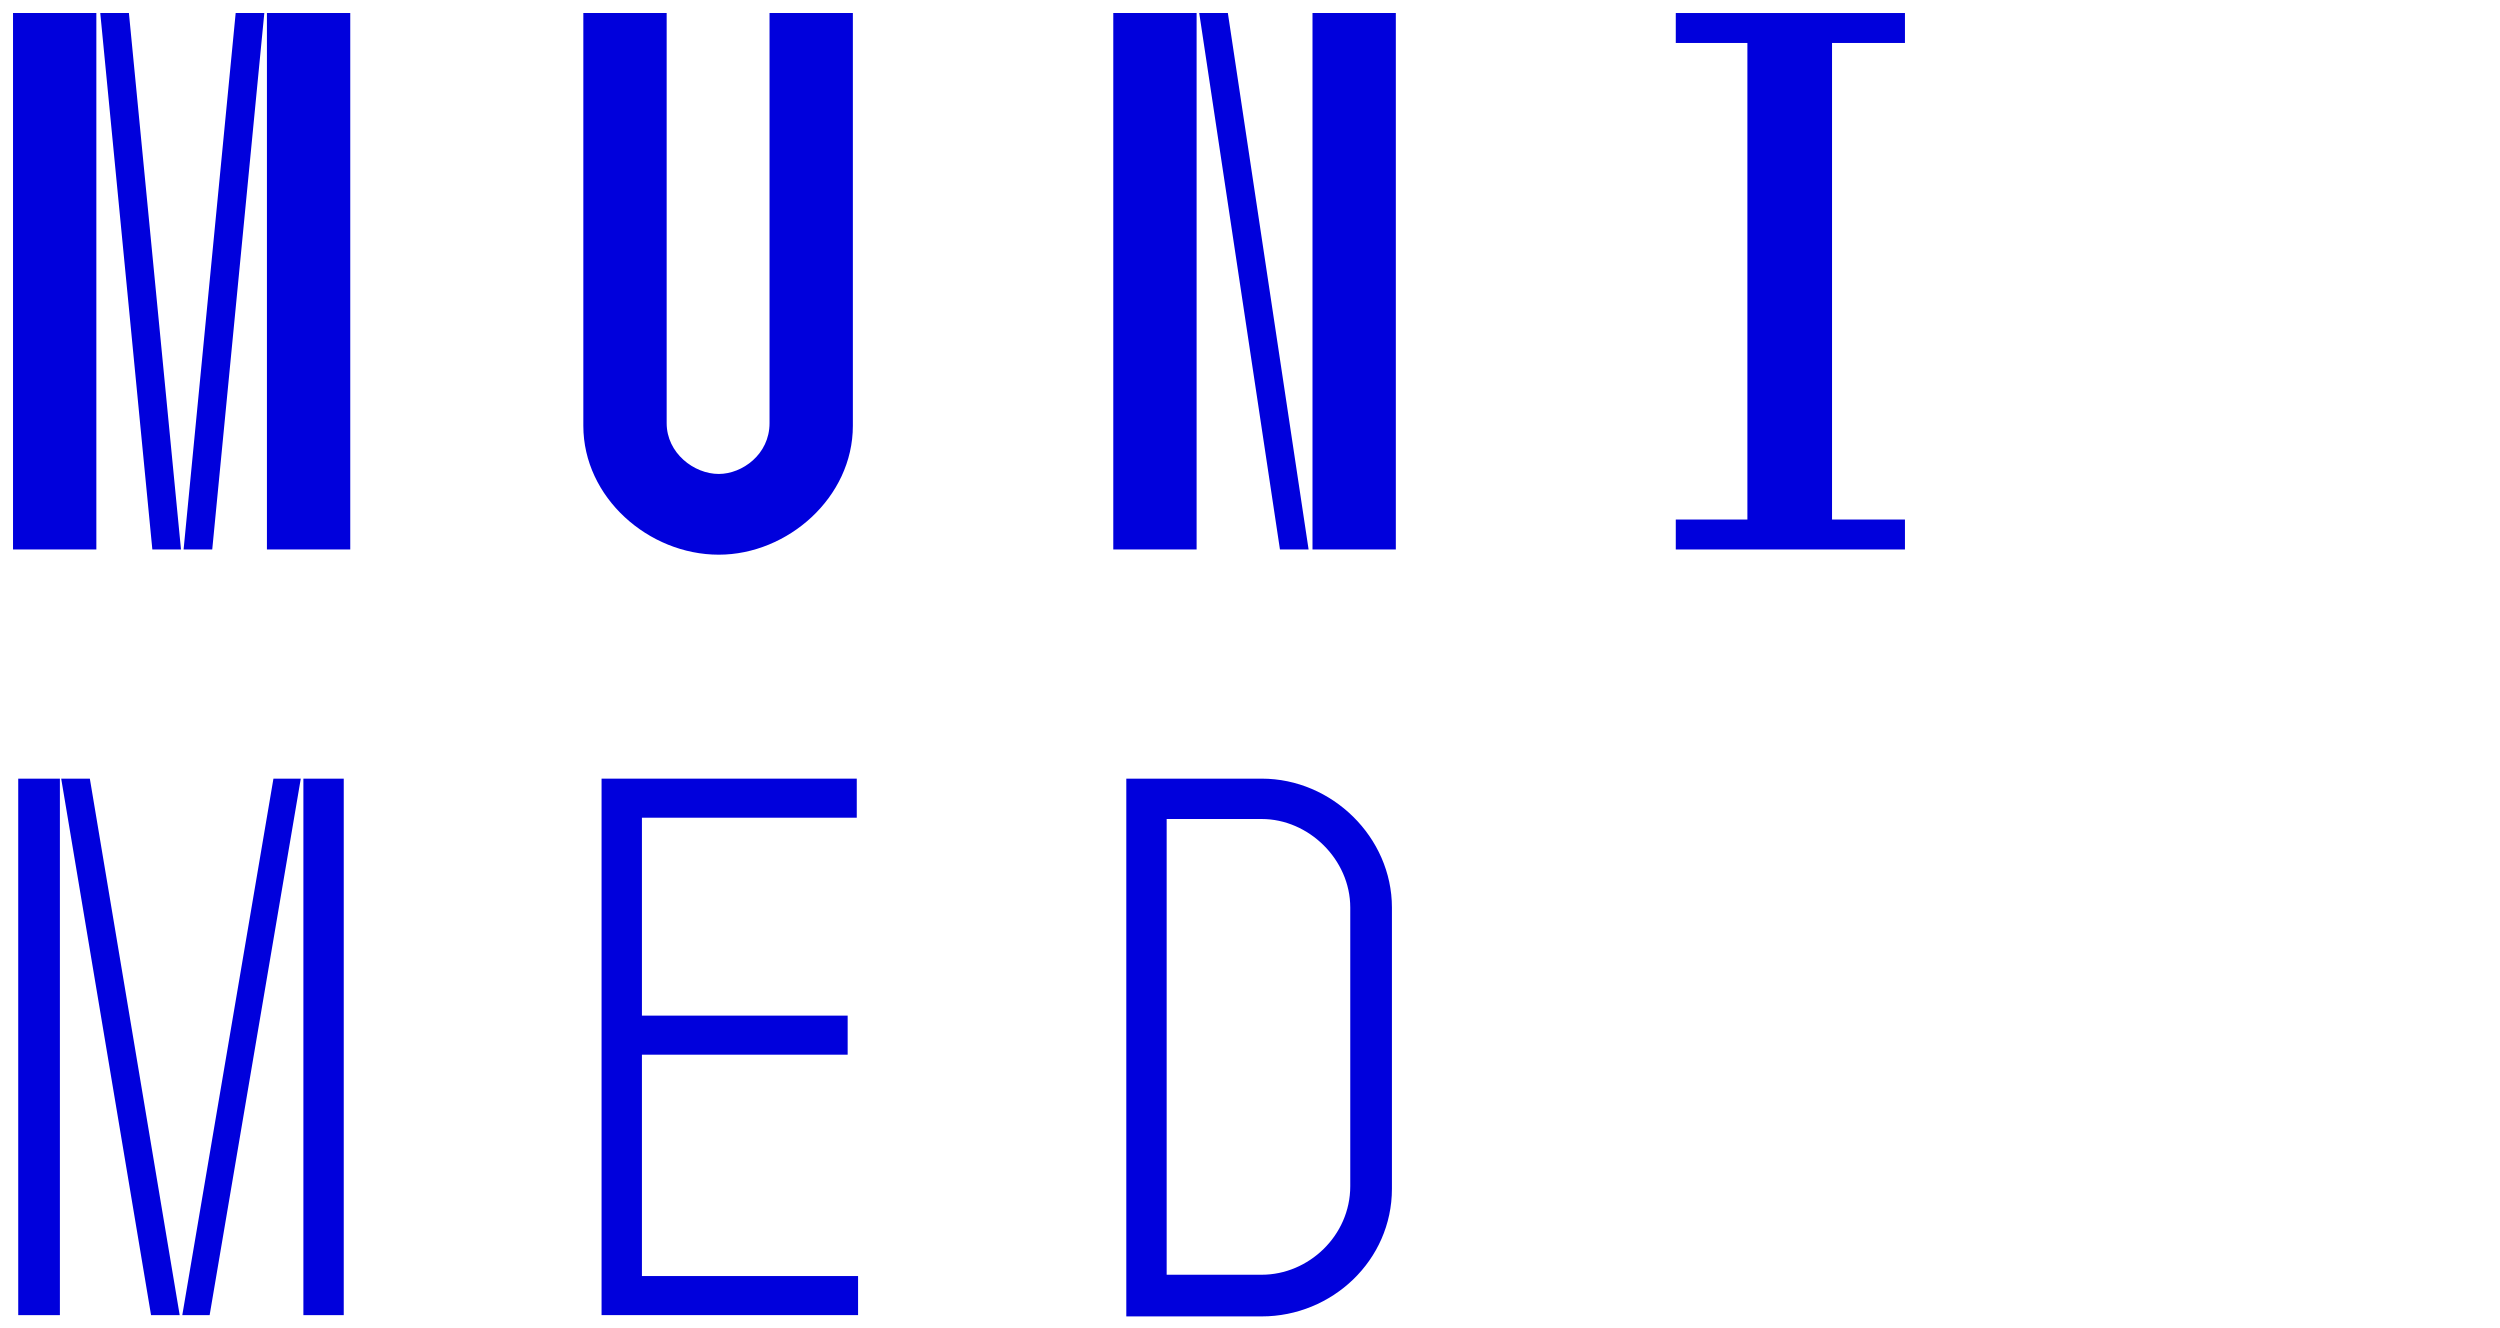 <?xml version="1.0" encoding="utf-8"?>
<!-- Generator: Adobe Illustrator 23.0.1, SVG Export Plug-In . SVG Version: 6.00 Build 0)  -->
<svg version="1.1" id="Layer_1" xmlns="http://www.w3.org/2000/svg" xmlns:xlink="http://www.w3.org/1999/xlink" x="0px" y="0px"
	 viewBox="0 0 192 102" style="enable-background:new 0 0 192 102;" xml:space="preserve">
<style type="text/css">
	.st0{fill:#0000DC;}
</style>
<path class="st0" d="M20.5,1h6.4v41.2h-6.4V1z M18.1,1h2.2l-4,41.2h-2.2L18.1,1z M7.7,1h2.2l4,41.2h-2.2L7.7,1z M1,1h6.4v41.2H1V1z"
	/>
<path class="st0" d="M51.2,1v31.5c0,2.3,2.1,3.9,4,3.9c1.8,0,3.9-1.5,3.9-3.9V1h6.4v31.7c0,5.5-5,9.9-10.3,9.9
	c-5.4,0-10.4-4.4-10.4-9.9V1H51.2z"/>
<path class="st0" d="M107.2,42.2h-6.4V1h6.4V42.2z M94.3,1l6.2,41.2h-2.2L92.1,1H94.3z M91.9,42.2h-6.4V1h6.4V42.2z"/>
<path class="st0" d="M134.2,39.9V3.3h-5.5V1h17.6v2.3h-5.6v36.6h5.6v2.3h-17.6v-2.3H134.2z"/>
<path class="st0" d="M23.3,59.8h3.1V101h-3.1V59.8z M21,59.8h2.1L16.1,101h-2.1L21,59.8z M4.7,59.8h2.2l6.9,41.2h-2.2L4.7,59.8z
	 M1.4,59.8h3.2V101H1.4V59.8z"/>
<path class="st0" d="M46.2,59.8h19.6v3H49.3V78h15.8v3H49.3V98h16.6v3H46.2V59.8z"/>
<path class="st0" d="M96.9,97.9c3.6,0,6.8-3,6.8-6.8V69.7c0-3.7-3.2-6.8-6.8-6.8h-7.3v35H96.9z M86.5,59.8h10.4c5.4,0,10,4.5,10,9.9
	v21.6c0,5.5-4.6,9.8-10,9.8H86.5V59.8z"/>
</svg>
